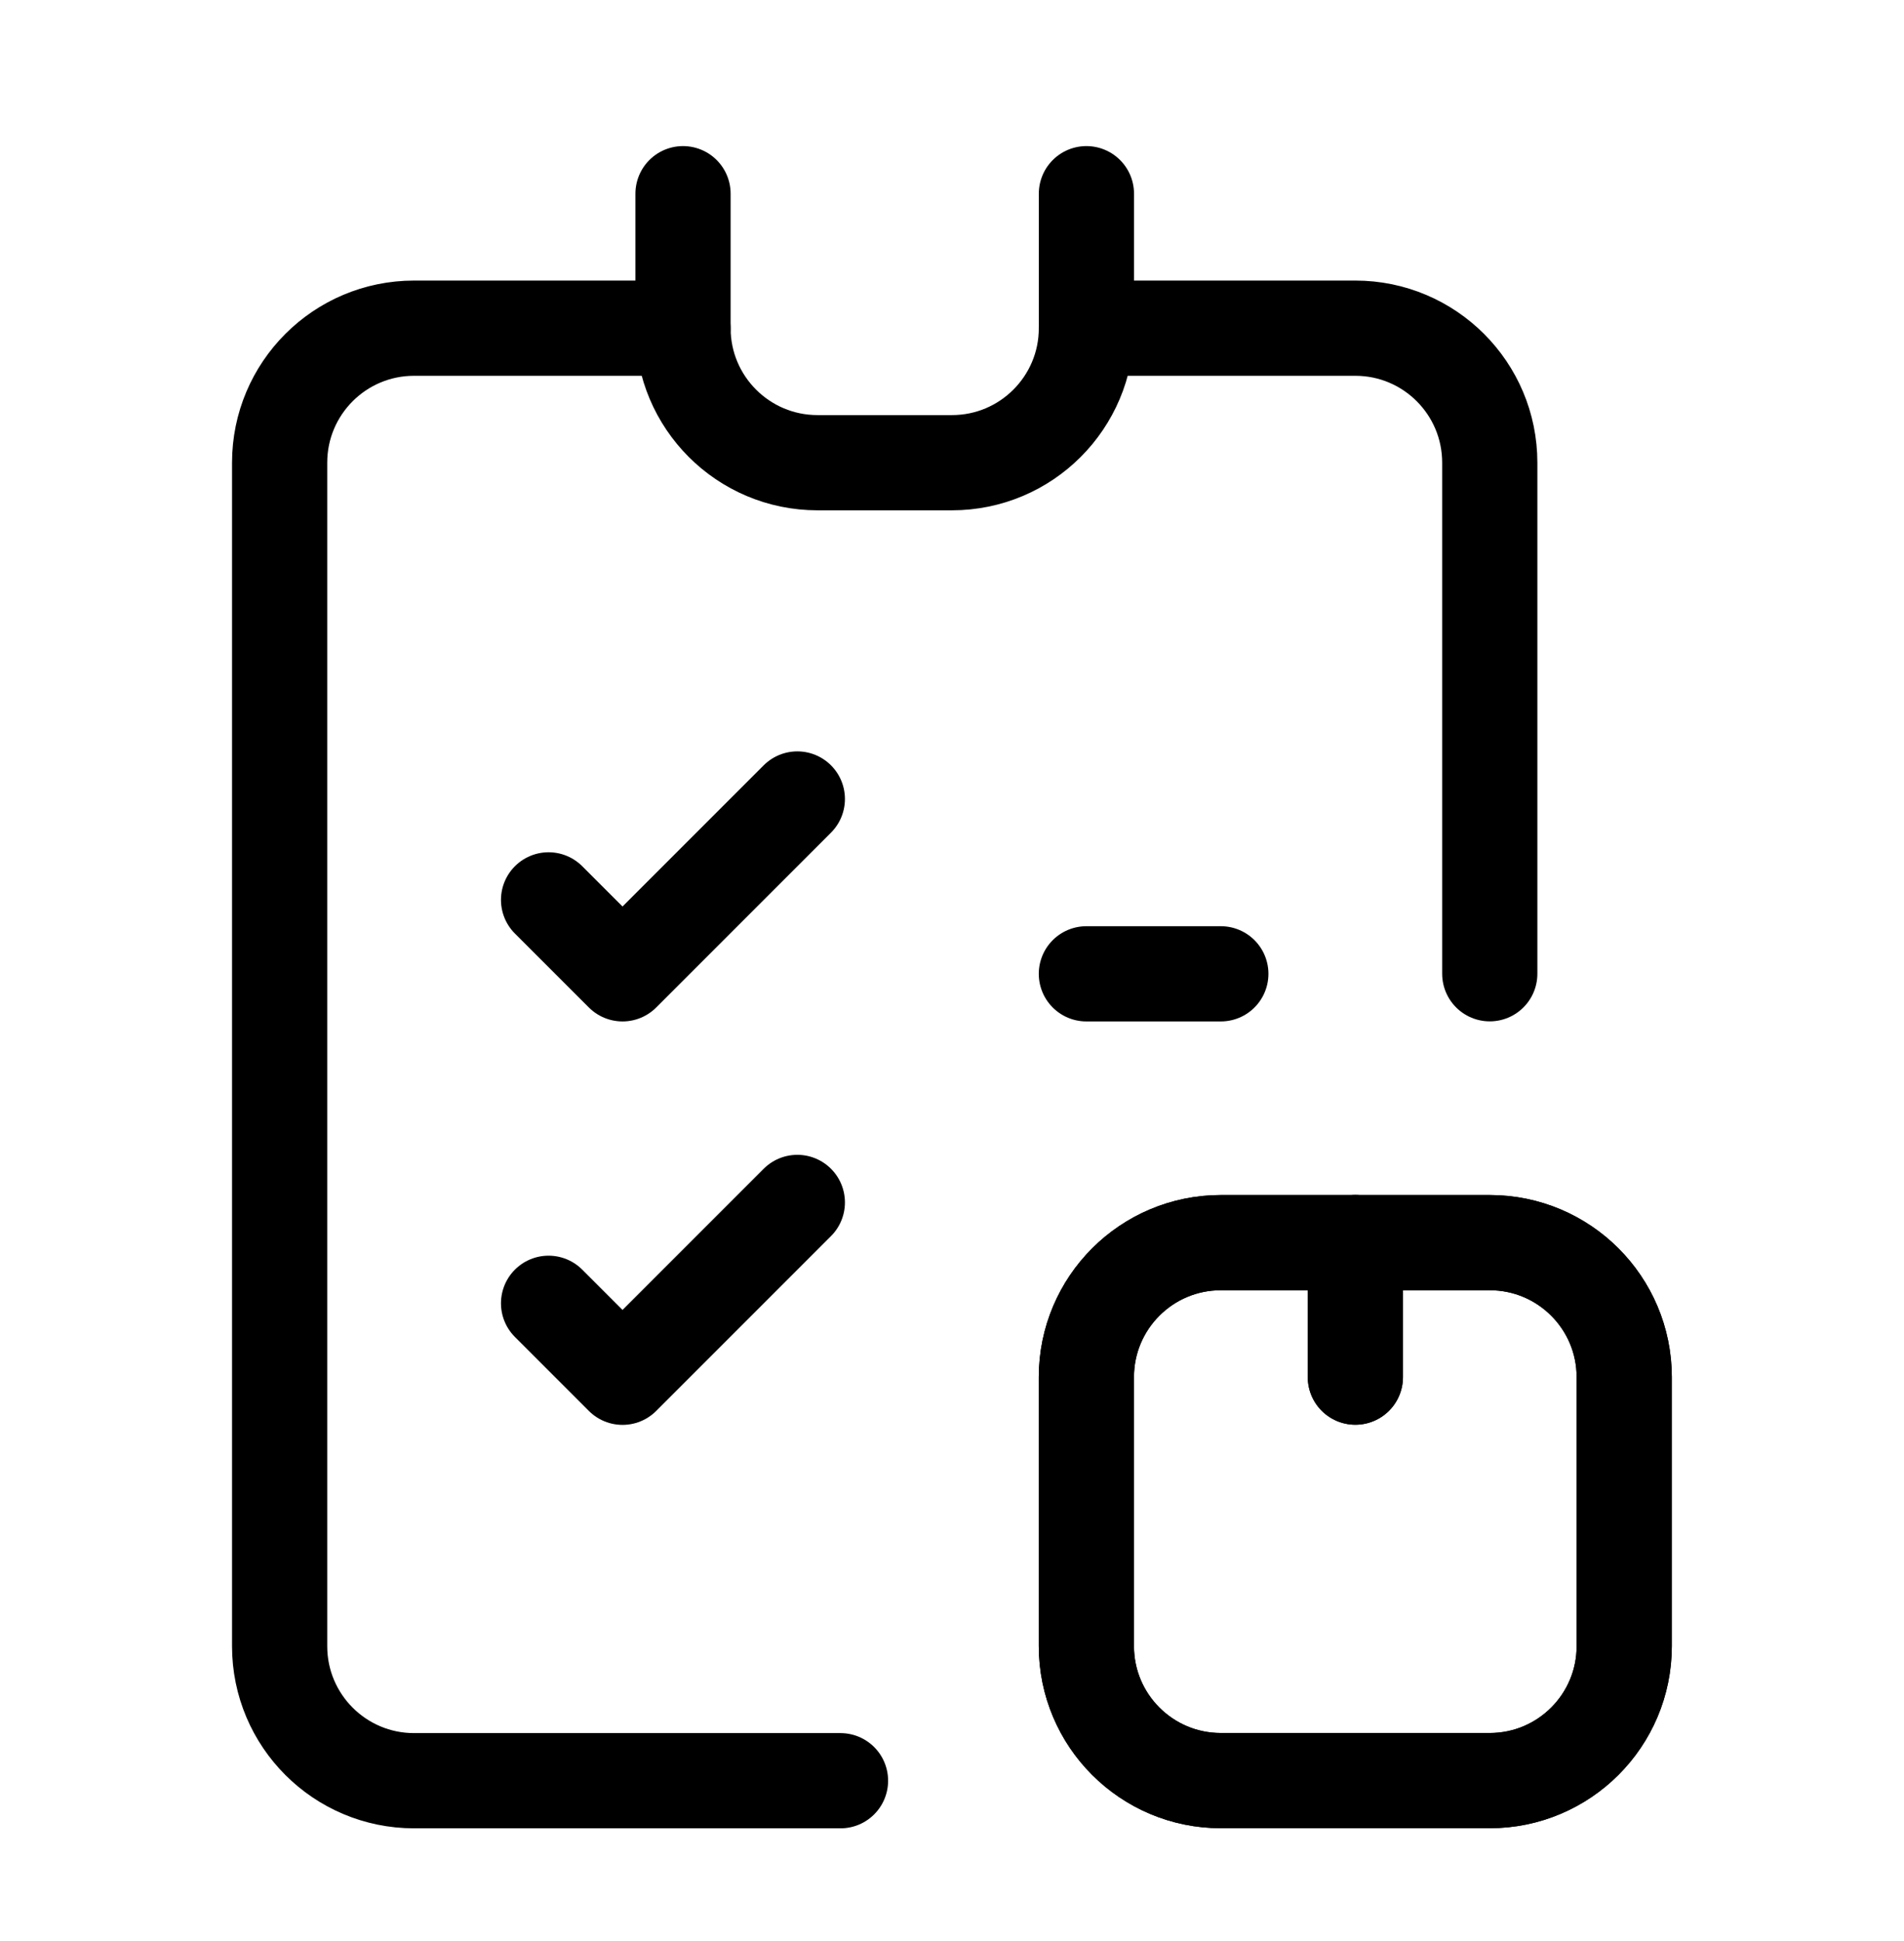<svg width="52" height="53" viewBox="0 0 52 53" fill="none" xmlns="http://www.w3.org/2000/svg">
<path d="M44.359 44.947C44.359 46.975 42.715 48.619 40.687 48.619H33.342C31.314 48.619 29.67 46.975 29.67 44.947V37.602C29.67 35.574 31.314 33.93 33.342 33.93H40.687C42.715 33.93 44.359 35.574 44.359 37.602V44.947Z" stroke="black" stroke-width="2.6" stroke-miterlimit="10" stroke-linecap="round" stroke-linejoin="round"/>
<path d="M44.359 44.947C44.359 46.975 42.715 48.619 40.687 48.619H33.342C31.314 48.619 29.67 46.975 29.67 44.947V37.602C29.67 35.574 31.314 33.93 33.342 33.93H40.687C42.715 33.93 44.359 35.574 44.359 37.602V44.947Z" stroke="black" stroke-width="2.6" stroke-miterlimit="10" stroke-linecap="round" stroke-linejoin="round"/>
<path d="M37.016 37.602V33.93" stroke="black" stroke-width="2.6" stroke-miterlimit="10" stroke-linecap="round" stroke-linejoin="round"/>
<path d="M37.016 37.602V33.93" stroke="black" stroke-width="2.6" stroke-miterlimit="10" stroke-linecap="round" stroke-linejoin="round"/>
<path d="M40.687 26.588V12.633C40.687 10.605 39.043 8.961 37.015 8.961H29.67" stroke="black" stroke-width="2.6" stroke-miterlimit="10" stroke-linecap="round" stroke-linejoin="round"/>
<path d="M18.654 8.961H11.309C9.281 8.961 7.637 10.605 7.637 12.633V44.95C7.637 46.978 9.281 48.622 11.309 48.622H22.955" stroke="black" stroke-width="2.6" stroke-miterlimit="10" stroke-linecap="round" stroke-linejoin="round"/>
<path d="M29.671 5.289V8.961C29.671 10.989 28.027 12.634 25.999 12.634H22.327C20.299 12.634 18.654 10.989 18.654 8.961V5.289" stroke="black" stroke-width="2.6" stroke-miterlimit="10" stroke-linecap="round" stroke-linejoin="round"/>
<path d="M14.982 24.571L17.002 26.59L21.776 21.816" stroke="black" stroke-width="2.6" stroke-miterlimit="10" stroke-linecap="round" stroke-linejoin="round"/>
<path d="M29.67 26.59H33.342" stroke="black" stroke-width="2.6" stroke-miterlimit="10" stroke-linecap="round" stroke-linejoin="round"/>
<path d="M14.982 35.586L17.002 37.606L21.776 32.832" stroke="black" stroke-width="2.6" stroke-miterlimit="10" stroke-linecap="round" stroke-linejoin="round"/>
</svg>

